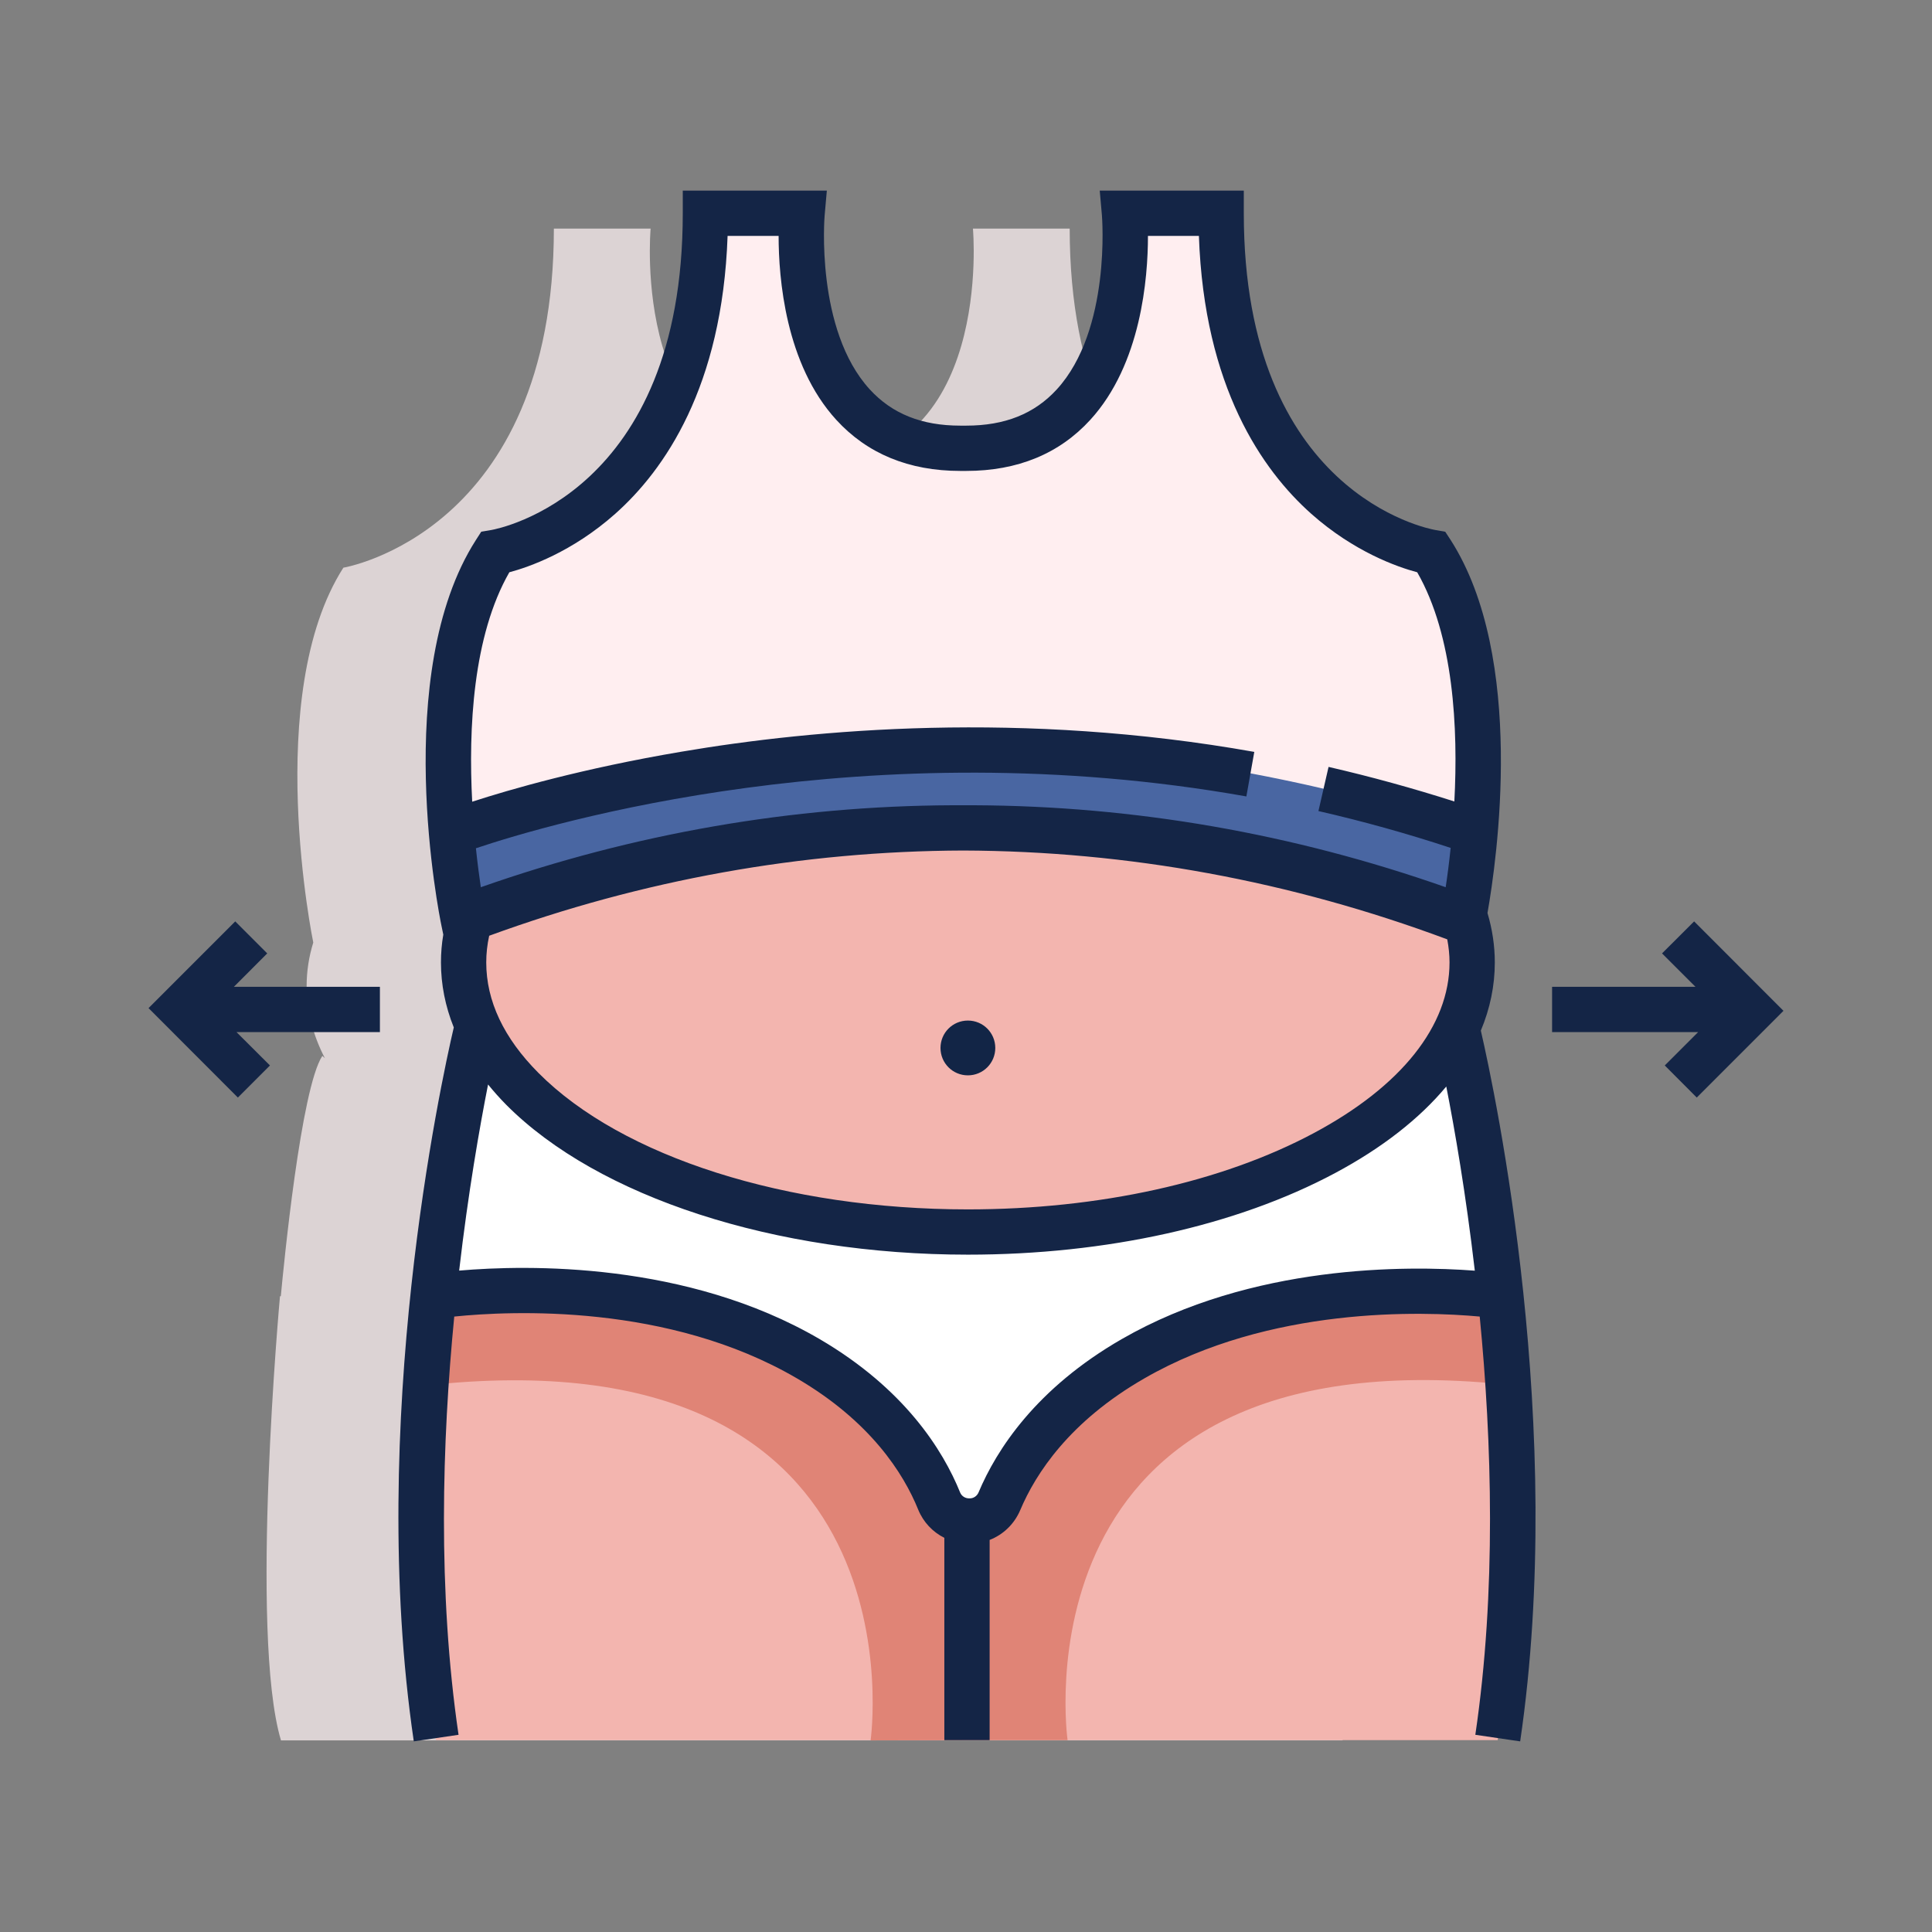 <?xml version="1.0" encoding="UTF-8"?> <svg xmlns="http://www.w3.org/2000/svg" xmlns:xlink="http://www.w3.org/1999/xlink" width="100pt" height="100pt" viewBox="0 0 100 100" version="1.1"><rect x="0" y="0" width="100" height="100" fill="#808080" stroke="none"/><g id="surface1"><path style=" stroke:none;fill-rule:nonzero;fill:rgb(86.275%,82.745%,83.137%);fill-opacity:1;" d="M 69.641 67.094 C 69.641 67.094 69.434 67.062 69.062 67.027 C 68.73 63.973 67.617 55.035 67.617 55.035 C 67.301 55.312 66.844 55.699 66.27 56.156 C 67.438 54.574 68.078 52.848 68.078 51.043 C 68.078 50.273 68.418 49.137 67.734 48.781 C 66.785 48.289 65.84 47.832 64.898 47.402 C 65.969 47.758 66.965 48.113 67.883 48.465 C 67.883 48.465 70.469 35.961 66.262 29.383 C 66.262 29.383 55.367 27.586 55.367 11.832 L 50.359 11.832 C 50.359 11.832 51.465 23.996 42.172 23.996 L 41.863 23.996 C 32.57 23.996 33.676 11.832 33.676 11.832 L 28.668 11.832 C 28.668 27.586 17.773 29.383 17.773 29.383 C 13.566 35.961 16.215 48.785 16.215 48.785 C 15.988 49.52 15.871 50.273 15.871 51.043 C 15.871 52.336 16.203 53.586 16.816 54.773 C 16.77 54.73 16.723 54.688 16.684 54.652 C 15.578 56.336 14.684 65.496 14.535 67.09 C 14.52 67.09 14.508 67.094 14.492 67.094 C 14.492 67.094 12.895 84.555 14.543 90.082 L 69.492 90.082 C 69.492 90.082 70.922 73.922 69.641 67.094 Z M 69.641 67.094 "></path><path style=" stroke:none;fill-rule:nonzero;fill:rgb(95.294%,70.98%,68.627%);fill-opacity:1;" d="M 75.766 47.988 C 76.453 48.344 76.109 49.48 76.109 50.254 C 76.109 57.957 64.426 64.203 50.008 64.203 C 40.012 64.203 31.328 61.199 26.945 56.789 C 25.004 54.84 23.902 52.613 23.902 50.254 C 23.902 49.48 24.02 48.727 24.246 47.992 C 24.246 47.992 47.32 33.258 75.766 47.988 Z M 75.766 47.988 "></path><path style=" stroke:none;fill-rule:nonzero;fill:rgb(100%,93.333%,94.118%);fill-opacity:1;" d="M 50.609 42.852 C 39.262 42.801 30.113 45.422 24.188 47.672 C 24.188 47.672 21.598 35.172 25.805 28.59 C 25.805 28.59 36.699 26.793 36.699 11.039 L 41.707 11.039 C 41.707 11.039 40.602 23.203 49.895 23.203 L 50.203 23.203 C 59.496 23.203 58.391 11.039 58.391 11.039 L 63.398 11.039 C 63.398 26.793 74.293 28.59 74.293 28.59 C 78.5 35.172 75.914 47.672 75.914 47.672 C 69.988 45.422 60.836 42.801 49.492 42.852 "></path><path style=" stroke:none;fill-rule:nonzero;fill:rgb(100%,100%,100%);fill-opacity:1;" d="M 24.715 53.859 C 26.836 55.773 36.266 63.863 50.656 63.766 C 64.359 63.672 73.387 56.223 75.648 54.242 C 75.648 54.242 77.027 65.301 77.172 67.02 C 77.172 67.02 55.969 63.801 50.586 78.117 L 49.031 78.117 C 49.031 78.117 43.297 64.398 22.547 66.535 C 22.547 66.535 23.5 55.703 24.715 53.859 Z M 24.715 53.859 "></path><path style=" stroke:none;fill-rule:nonzero;fill:rgb(28.627%,40%,63.529%);fill-opacity:1;" d="M 23.367 43.109 L 24.188 47.672 C 24.188 47.672 48.586 37.535 75.859 47.555 L 76.441 43.109 C 76.441 43.109 48.945 32.676 23.367 43.109 Z M 23.367 43.109 "></path><path style=" stroke:none;fill-rule:nonzero;fill:rgb(95.294%,70.98%,68.627%);fill-opacity:1;" d="M 22.523 67.082 C 22.523 67.082 20.926 84.543 22.574 90.07 L 77.523 90.07 C 77.523 90.07 78.953 73.91 77.672 67.082 C 77.672 67.082 59.059 64.348 51.734 77.75 C 51.734 77.75 50.348 80.695 48.613 77.75 C 48.613 77.75 43.477 64.598 22.523 67.082 Z M 22.523 67.082 "></path><path style=" stroke:none;fill-rule:nonzero;fill:rgb(87.843%,51.765%,46.275%);fill-opacity:1;" d="M 77.18 66.762 C 77.18 66.762 57.297 64.203 50.098 79.84 C 42.258 63.875 23.141 66.773 23.141 66.773 L 22.523 71.66 C 48.051 69.102 45.062 90.082 45.062 90.082 L 50.098 90.07 L 55.258 90.07 C 55.258 90.07 52.27 69.09 77.797 71.648 Z M 77.18 66.762 "></path><path style=" stroke:none;fill-rule:nonzero;fill:rgb(7.059%,14.51%,27.451%);fill-opacity:1;" d="M 51.516 54.242 C 51.516 55.027 50.883 55.66 50.098 55.66 C 49.312 55.66 48.68 55.027 48.68 54.242 C 48.68 53.457 49.312 52.824 50.098 52.824 C 50.883 52.824 51.516 53.457 51.516 54.242 Z M 51.516 54.242 "></path><path style=" stroke:none;fill-rule:nonzero;fill:rgb(7.843%,14.51%,27.451%);fill-opacity:1;" d="M 76.648 53.344 C 77.125 52.203 77.371 51.023 77.371 49.816 C 77.371 48.957 77.242 48.098 76.992 47.258 C 77.473 44.531 78.988 34.055 75.09 27.957 L 74.805 27.523 L 74.297 27.434 C 73.895 27.363 64.379 25.535 64.379 11.039 L 64.379 9.867 L 56.922 9.867 L 57.035 11.145 C 57.039 11.203 57.523 17.07 54.699 20.156 C 53.543 21.418 52.012 22.031 50.012 22.031 L 49.703 22.031 C 47.707 22.031 46.176 21.418 45.02 20.156 C 42.195 17.07 42.676 11.203 42.684 11.145 L 42.797 9.867 L 35.34 9.867 L 35.34 11.039 C 35.34 25.535 25.824 27.363 25.426 27.434 L 24.91 27.52 L 24.629 27.957 C 20.215 34.859 22.738 47.379 22.848 47.906 L 22.945 48.375 C 22.863 48.852 22.824 49.336 22.824 49.816 C 22.824 50.957 23.047 52.082 23.488 53.18 C 22.82 56.035 18.992 73.641 21.418 90.133 L 23.734 89.793 C 22.645 82.371 22.883 74.598 23.512 68.145 C 26.453 67.844 34.598 67.457 41.242 71.34 C 45.062 73.57 46.77 76.27 47.527 78.141 C 47.793 78.789 48.277 79.297 48.879 79.598 L 48.879 90.07 L 51.223 90.07 L 51.223 79.707 C 51.926 79.434 52.504 78.883 52.812 78.152 C 53.605 76.277 55.359 73.57 59.234 71.344 C 65.727 67.605 73.602 67.871 76.59 68.145 C 77.219 74.594 77.457 82.367 76.363 89.793 L 78.684 90.133 C 81.066 73.926 77.41 56.648 76.648 53.344 Z M 25.168 49.816 C 25.168 49.355 25.219 48.891 25.32 48.434 C 33.258 45.535 41.508 44.051 49.859 44.023 C 58.391 44.051 66.812 45.602 74.91 48.621 C 74.984 49.02 75.027 49.418 75.027 49.816 C 75.027 53.09 72.535 56.227 68.004 58.648 C 63.238 61.195 56.883 62.598 50.098 62.598 C 40.719 62.598 32.199 59.891 27.867 55.531 C 26.074 53.73 25.168 51.809 25.168 49.816 Z M 26.363 29.621 C 27.375 29.352 29.613 28.574 31.84 26.598 C 34.383 24.34 37.387 20.035 37.66 12.211 L 40.301 12.211 C 40.301 14.387 40.648 18.844 43.285 21.73 C 44.887 23.484 47.047 24.375 49.703 24.375 L 50.012 24.375 C 52.672 24.375 54.832 23.484 56.434 21.73 C 59.07 18.844 59.418 14.387 59.418 12.211 L 62.055 12.211 C 62.328 20.035 65.336 24.34 67.875 26.598 C 70.102 28.574 72.344 29.352 73.355 29.621 C 75.246 32.918 75.477 37.703 75.277 41.484 C 73.141 40.801 70.957 40.199 68.766 39.695 L 68.242 41.98 C 70.551 42.508 72.848 43.148 75.086 43.887 C 75.004 44.672 74.914 45.363 74.828 45.922 C 66.926 43.145 58.723 41.715 50.422 41.68 C 50.312 41.68 50.203 41.68 50.094 41.68 C 50.016 41.68 49.938 41.68 49.859 41.68 C 49.672 41.68 49.484 41.68 49.293 41.68 C 40.992 41.715 32.793 43.145 24.887 45.922 C 24.805 45.367 24.715 44.684 24.633 43.906 C 28.465 42.621 44.902 37.742 64.512 41.223 L 64.922 38.918 C 52.926 36.785 42.168 37.734 35.258 38.91 C 30.156 39.773 26.391 40.863 24.441 41.496 C 24.242 37.711 24.473 32.922 26.363 29.621 Z M 58.066 69.309 C 53.625 71.863 51.582 75.035 50.652 77.242 C 50.574 77.43 50.395 77.555 50.199 77.555 L 50.156 77.555 C 49.953 77.555 49.773 77.434 49.699 77.258 C 48.805 75.047 46.812 71.879 42.426 69.312 C 35.547 65.297 27.285 65.461 23.766 65.766 C 24.234 61.711 24.828 58.336 25.262 56.133 C 25.551 56.488 25.863 56.84 26.203 57.184 C 30.961 61.969 40.117 64.941 50.098 64.941 C 57.262 64.941 64.012 63.441 69.109 60.715 C 71.543 59.414 73.477 57.898 74.859 56.238 C 75.293 58.441 75.871 61.777 76.336 65.77 C 72.82 65.504 64.801 65.434 58.066 69.309 Z M 58.066 69.309 "></path><path style=" stroke:none;fill-rule:nonzero;fill:rgb(7.843%,14.51%,27.451%);fill-opacity:1;" d="M 19.664 51.078 L 12.105 51.078 L 13.832 49.348 L 12.176 47.691 L 7.688 52.18 L 12.312 56.809 L 13.973 55.148 L 12.242 53.422 L 19.664 53.422 Z M 19.664 51.078 "></path><path style=" stroke:none;fill-rule:nonzero;fill:rgb(7.843%,14.51%,27.451%);fill-opacity:1;" d="M 87.688 47.691 L 86.027 49.348 L 87.758 51.078 L 80.336 51.078 L 80.336 53.422 L 87.895 53.422 L 86.168 55.148 L 87.824 56.809 L 92.312 52.32 Z M 87.688 47.691 "></path></g></svg> 